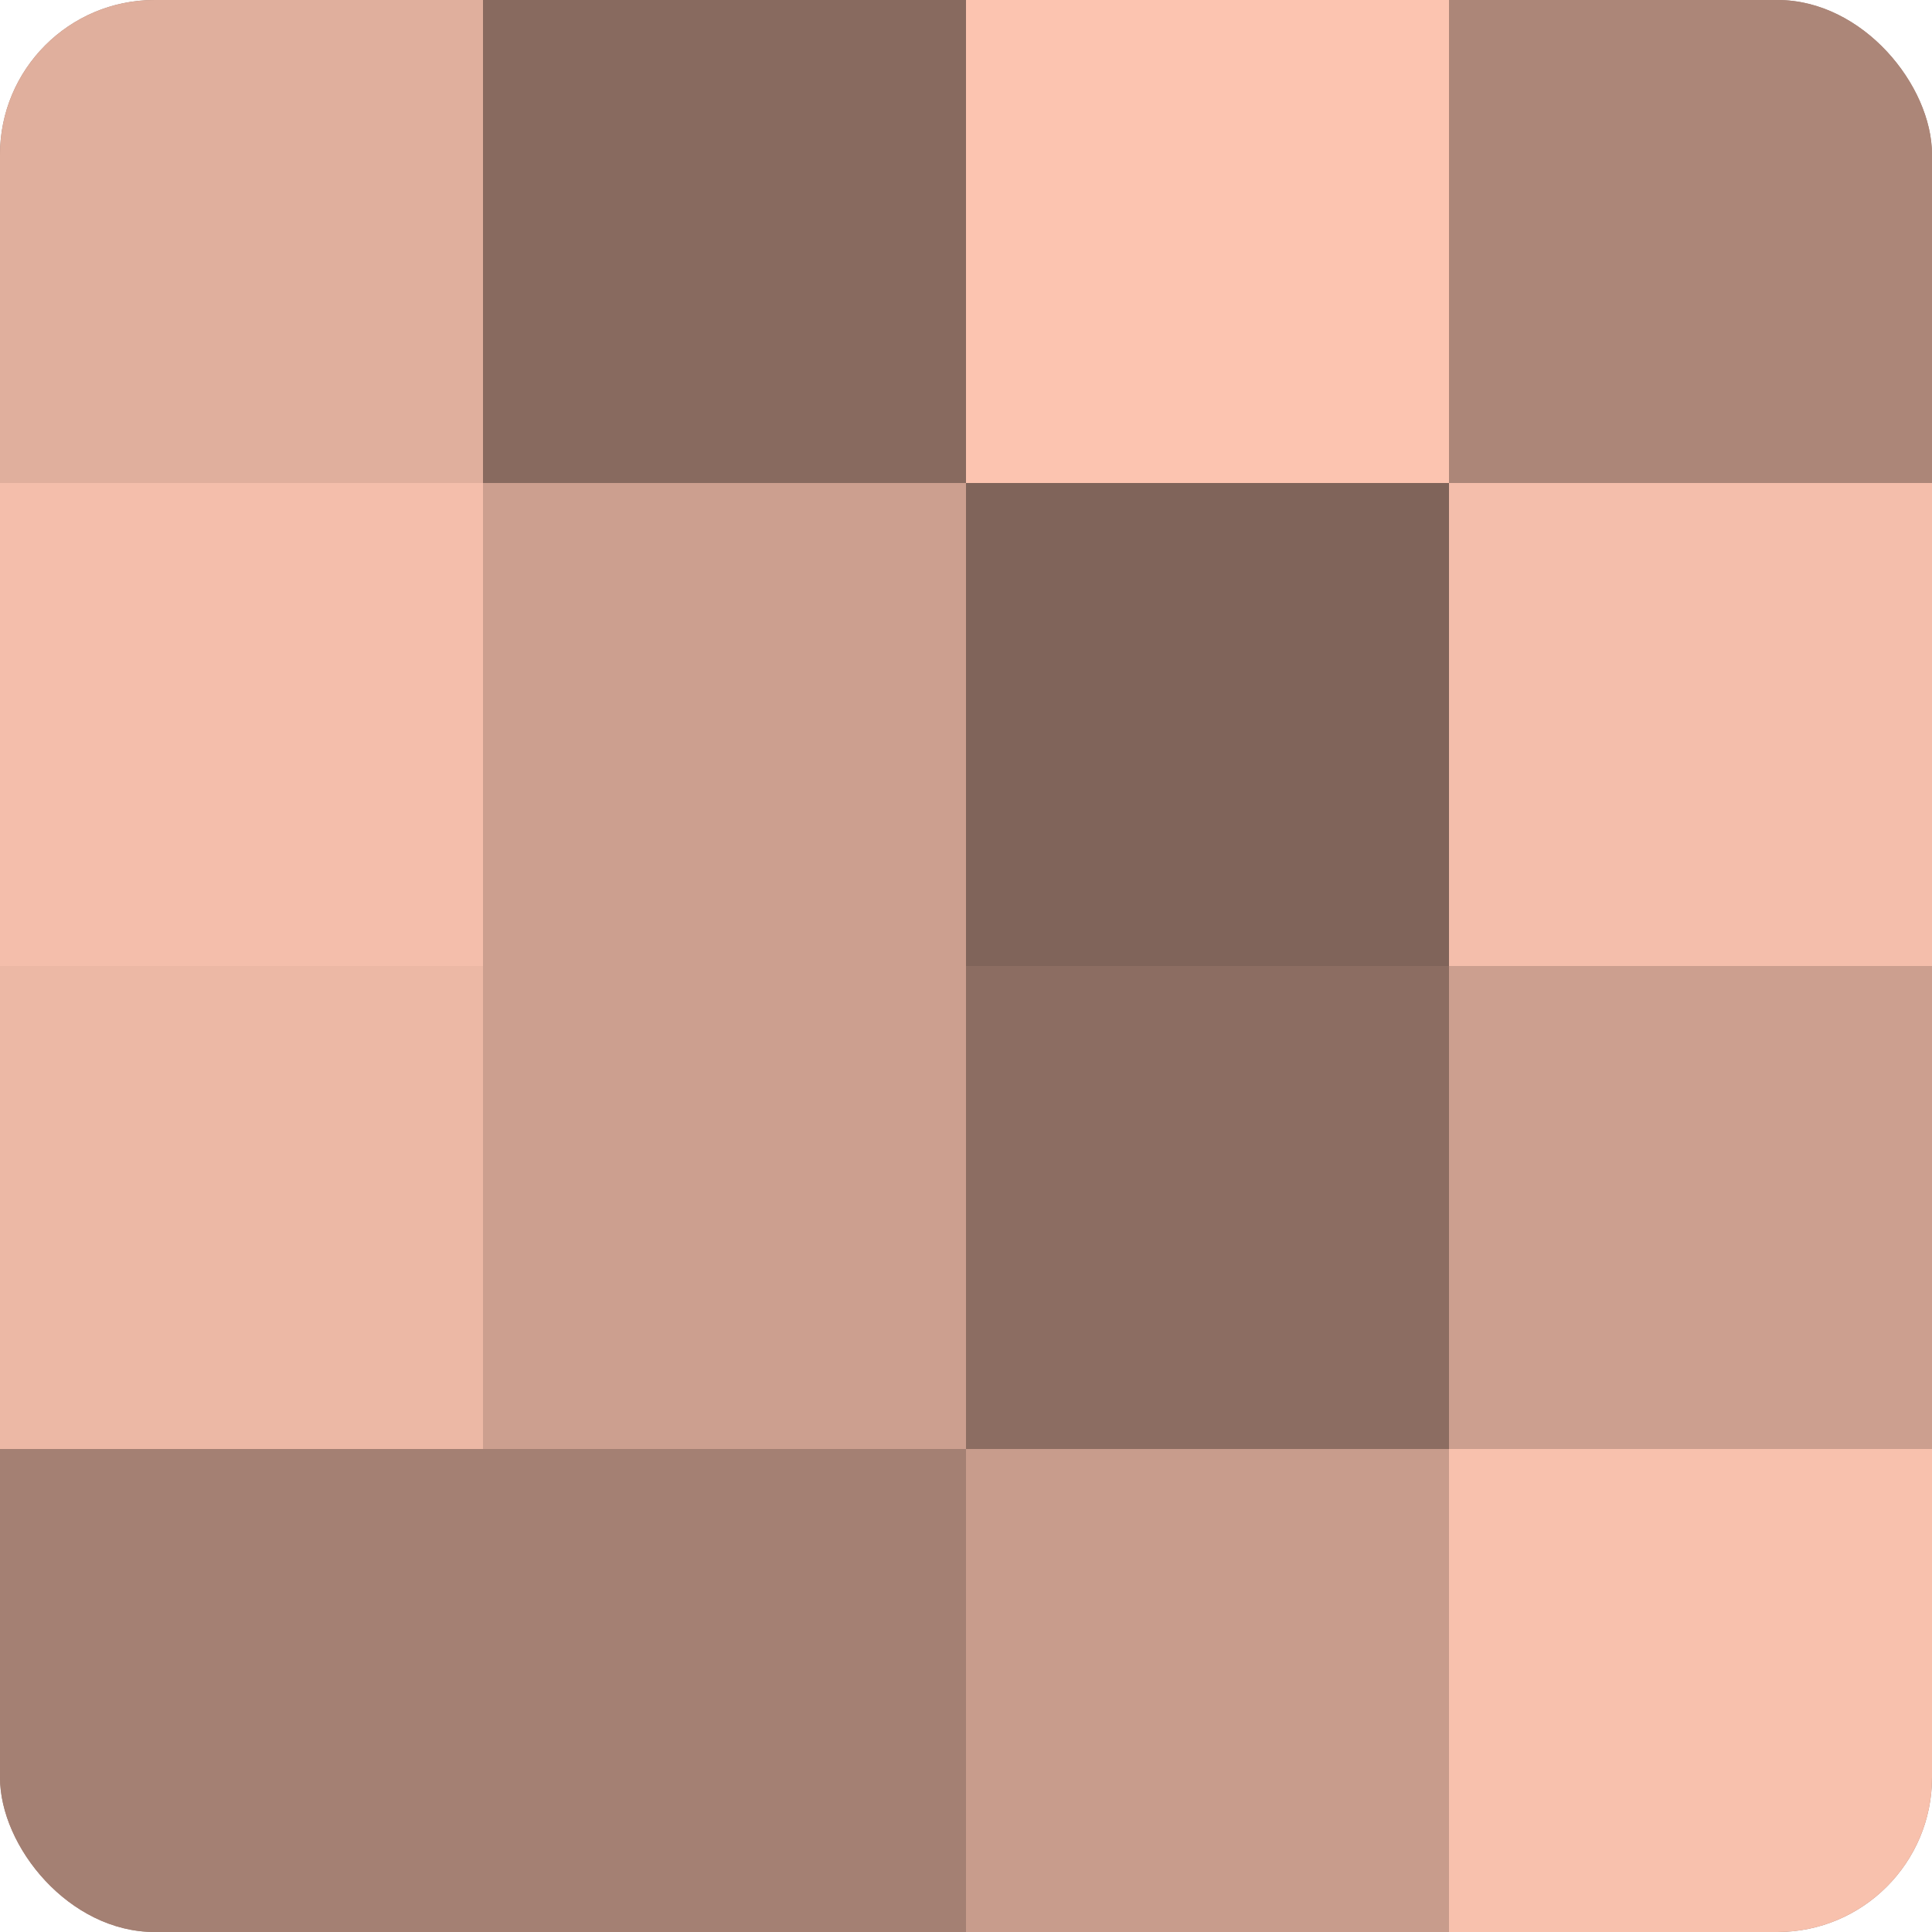 <?xml version="1.0" encoding="UTF-8"?>
<svg xmlns="http://www.w3.org/2000/svg" width="80" height="80" viewBox="0 0 100 100" preserveAspectRatio="xMidYMid meet"><defs><clipPath id="c" width="100" height="100"><rect width="100" height="100" rx="8" ry="8"/></clipPath></defs><g clip-path="url(#c)"><rect width="100" height="100" fill="#a07d70"/><rect width="25" height="25" fill="#e0af9d"/><rect y="25" width="25" height="25" fill="#f4beab"/><rect y="50" width="25" height="25" fill="#ecb8a5"/><rect y="75" width="25" height="25" fill="#a48073"/><rect x="25" width="25" height="25" fill="#886a5f"/><rect x="25" y="25" width="25" height="25" fill="#cc9f8f"/><rect x="25" y="50" width="25" height="25" fill="#cc9f8f"/><rect x="25" y="75" width="25" height="25" fill="#a48073"/><rect x="50" width="25" height="25" fill="#fcc4b0"/><rect x="50" y="25" width="25" height="25" fill="#80645a"/><rect x="50" y="50" width="25" height="25" fill="#8c6d62"/><rect x="50" y="75" width="25" height="25" fill="#c89c8c"/><rect x="75" width="25" height="25" fill="#ac8678"/><rect x="75" y="25" width="25" height="25" fill="#f4beab"/><rect x="75" y="50" width="25" height="25" fill="#cc9f8f"/><rect x="75" y="75" width="25" height="25" fill="#f8c1ad"/></g></svg>
